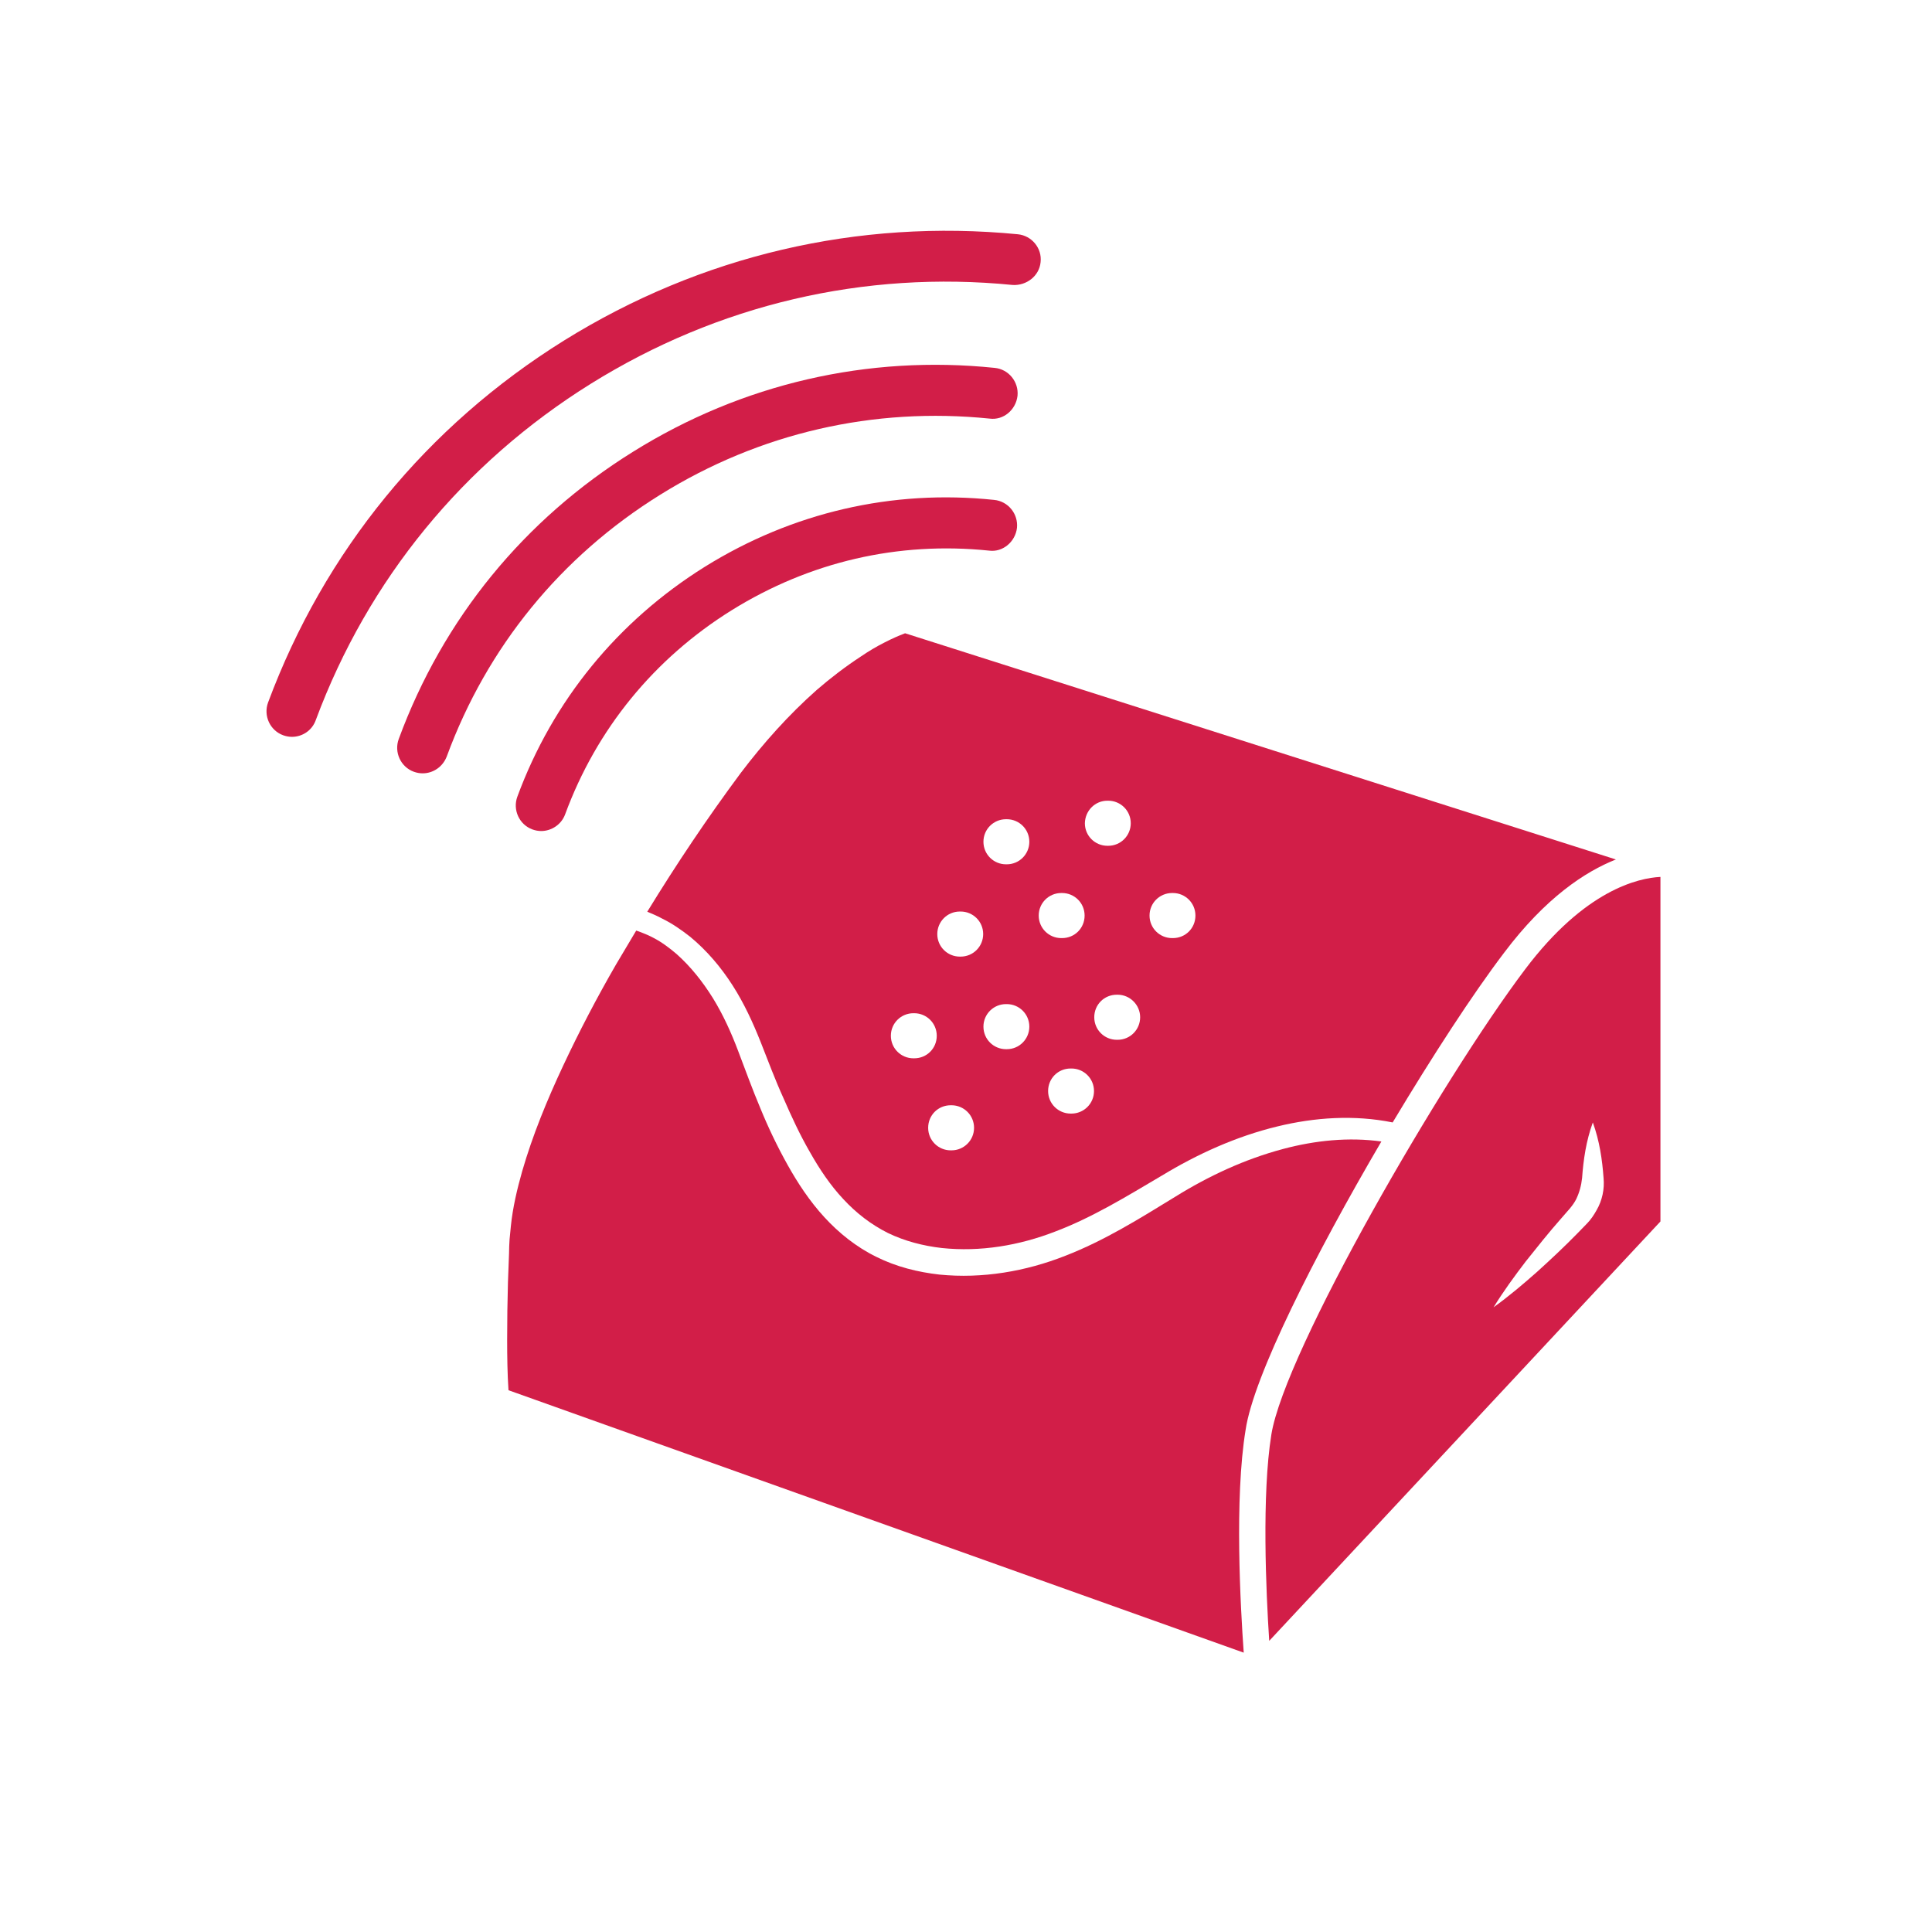 <?xml version="1.0" encoding="utf-8"?>
<!-- Generator: Adobe Illustrator 26.5.0, SVG Export Plug-In . SVG Version: 6.00 Build 0)  -->
<svg version="1.1" id="Layer_1" xmlns="http://www.w3.org/2000/svg" xmlns:xlink="http://www.w3.org/1999/xlink" x="0px" y="0px"
	 viewBox="0 0 72 72" style="enable-background:new 0 0 72 72;" xml:space="preserve">
<style type="text/css">
	.st0{fill:#D21E48;}
</style>
<g id="Personal-Emergency-Response-System_00000087383771658588980570000016121512115833091248_">
	<path class="st0" d="M38.7,52.03c-0.06-0.02-0.12-0.04-0.17-0.05c-0.05-0.01-0.09-0.02-0.12-0.03c0,0.1,0,0.25-0.01,0.45
		c-0.01,0.24-0.03,0.62-0.07,1.13c0.1,0.05,0.17,0.08,0.2,0.09c0.31,0.1,0.57,0.1,0.78,0c0.22-0.11,0.33-0.32,0.33-0.61
		c0-0.19-0.1-0.39-0.3-0.59C39.15,52.23,38.93,52.1,38.7,52.03z"/>
	<path class="st0" d="M24.69,34.24c0.37,0.18,0.71,0.42,1.03,0.67c0.63,0.52,1.15,1.14,1.58,1.81c0.43,0.67,0.76,1.39,1.05,2.12
		c0.28,0.71,0.54,1.41,0.85,2.09c0.3,0.69,0.61,1.36,0.98,2c0.36,0.64,0.77,1.25,1.25,1.76c0.48,0.52,1.04,0.95,1.66,1.26
		c0.62,0.3,1.31,0.48,2.01,0.56c1.43,0.15,2.88-0.09,4.24-0.62c1.37-0.52,2.64-1.3,3.96-2.08c1.32-0.8,2.77-1.46,4.3-1.83
		c1.39-0.34,2.87-0.44,4.3-0.15c1.48-2.47,2.98-4.78,4.15-6.32c1.55-2.06,3.03-3.03,4.17-3.48l-26.49-8.43
		c-0.24,0.09-0.51,0.21-0.76,0.34c-0.3,0.15-0.6,0.33-0.88,0.52c-0.58,0.38-1.13,0.8-1.65,1.25c-1.04,0.92-1.98,1.97-2.83,3.09
		c-1.24,1.67-2.4,3.4-3.49,5.18c0,0,0.01,0,0.01,0C24.32,34.06,24.51,34.14,24.69,34.24z M35.46,42.87h-0.03
		c-0.46,0-0.84-0.37-0.84-0.84s0.37-0.84,0.84-0.84h0.03c0.46,0,0.84,0.37,0.84,0.84S35.92,42.87,35.46,42.87z M39.93,41.5H39.9
		c-0.46,0-0.84-0.37-0.84-0.84s0.37-0.84,0.84-0.84h0.03c0.46,0,0.84,0.37,0.84,0.84S40.39,41.5,39.93,41.5z M43.68,33.28h0.03
		c0.46,0,0.84,0.37,0.84,0.84s-0.37,0.84-0.84,0.84h-0.03c-0.46,0-0.84-0.37-0.84-0.84S43.22,33.28,43.68,33.28z M42.49,37.91
		c0,0.46-0.37,0.84-0.84,0.84h-0.03c-0.46,0-0.84-0.37-0.84-0.84s0.37-0.84,0.84-0.84h0.03C42.11,37.07,42.49,37.45,42.49,37.91z
		 M41.27,29.84h0.03c0.46,0,0.84,0.37,0.84,0.84c0,0.46-0.37,0.84-0.84,0.84h-0.03c-0.46,0-0.84-0.37-0.84-0.84
		C40.44,30.21,40.81,29.84,41.27,29.84z M39.55,33.28h0.03c0.46,0,0.84,0.37,0.84,0.84s-0.37,0.84-0.84,0.84h-0.03
		c-0.46,0-0.84-0.37-0.84-0.84S39.09,33.28,39.55,33.28z M37.49,30.53h0.03c0.46,0,0.84,0.37,0.84,0.84c0,0.46-0.37,0.84-0.84,0.84
		h-0.03c-0.46,0-0.84-0.37-0.84-0.84C36.65,30.9,37.03,30.53,37.49,30.53z M37.49,37.42h0.03c0.46,0,0.84,0.37,0.84,0.84
		c0,0.46-0.37,0.84-0.84,0.84h-0.03c-0.46,0-0.84-0.37-0.84-0.84C36.65,37.79,37.03,37.42,37.49,37.42z M35.77,33.97h0.03
		c0.46,0,0.84,0.37,0.84,0.84c0,0.46-0.37,0.84-0.84,0.84h-0.03c-0.46,0-0.84-0.37-0.84-0.84C34.93,34.35,35.3,33.97,35.77,33.97z
		 M34.04,37.76h0.03c0.46,0,0.84,0.37,0.84,0.84s-0.37,0.84-0.84,0.84h-0.03c-0.46,0-0.84-0.37-0.84-0.84S33.58,37.76,34.04,37.76z"
		/>
	<path class="st0" d="M56.84,36.12c-3.11,4.12-8.96,14.24-9.46,17.34c-0.36,2.24-0.2,5.86-0.08,7.69l14.58-15.63V32.68
		C61.06,32.72,59.07,33.16,56.84,36.12z M59.5,45.1c-0.1,0.18-0.22,0.36-0.36,0.5l-0.36,0.37c-0.48,0.49-0.99,0.97-1.5,1.43
		c-0.52,0.46-1.05,0.91-1.62,1.32c0.37-0.6,0.78-1.16,1.2-1.71c0.43-0.54,0.86-1.08,1.31-1.59l0.34-0.39
		c0.09-0.11,0.17-0.22,0.23-0.34c0.12-0.25,0.19-0.51,0.22-0.79c0.05-0.69,0.15-1.38,0.4-2.07c0.25,0.69,0.35,1.38,0.4,2.07
		C59.8,44.31,59.71,44.74,59.5,45.1z"/>
	<path class="st0" d="M51.48,42.54c-1.22-0.17-2.47-0.04-3.67,0.28c-1.42,0.38-2.76,1-4.03,1.79c-1.29,0.79-2.61,1.62-4.08,2.19
		c-1.47,0.58-3.09,0.86-4.69,0.7c-0.8-0.09-1.61-0.29-2.35-0.66c-0.74-0.36-1.4-0.89-1.94-1.48c-0.55-0.6-0.99-1.27-1.37-1.95
		c-0.38-0.68-0.72-1.39-1.01-2.1c-0.3-0.71-0.56-1.43-0.83-2.14c-0.26-0.69-0.56-1.35-0.94-1.97c-0.38-0.61-0.83-1.18-1.36-1.65
		c-0.27-0.23-0.55-0.44-0.86-0.6c-0.15-0.08-0.31-0.15-0.47-0.21c-0.05-0.02-0.11-0.04-0.17-0.06c-0.25,0.42-0.5,0.84-0.75,1.26
		c-0.71,1.23-1.37,2.49-1.97,3.77c-0.6,1.28-1.14,2.59-1.53,3.94c-0.19,0.67-0.35,1.35-0.42,2.03l-0.05,0.51
		c-0.01,0.17-0.02,0.36-0.02,0.53l-0.04,1.07c-0.02,0.71-0.03,1.42-0.03,2.14c0,0.63,0.01,1.28,0.05,1.88l27.4,9.78
		c-0.12-1.69-0.35-5.75,0.07-8.3C46.71,51.3,49,46.77,51.48,42.54z"/>
</g>
<g>
	<path class="st0" d="M20.17,30.97c-0.11,0-0.22-0.02-0.33-0.06c-0.49-0.18-0.74-0.73-0.56-1.22c1.32-3.58,3.74-6.54,6.99-8.57
		c3.25-2.02,6.98-2.89,10.78-2.49c0.52,0.05,0.9,0.52,0.85,1.04c-0.06,0.52-0.53,0.92-1.04,0.85c-3.4-0.35-6.69,0.42-9.59,2.22
		c-2.89,1.8-5.04,4.43-6.21,7.61C20.92,30.73,20.55,30.97,20.17,30.97z"/>
</g>
<g>
	<path class="st0" d="M15.75,28.82c-0.11,0-0.22-0.02-0.33-0.06c-0.49-0.18-0.74-0.73-0.56-1.22c1.65-4.48,4.67-8.18,8.74-10.71
		c4.06-2.53,8.74-3.61,13.47-3.12c0.52,0.05,0.9,0.52,0.85,1.04c-0.06,0.52-0.52,0.92-1.04,0.85c-4.31-0.44-8.57,0.53-12.28,2.84
		c-3.7,2.3-6.45,5.67-7.95,9.75C16.5,28.58,16.14,28.82,15.75,28.82z"/>
</g>
<g>
	<path class="st0" d="M10.88,27.46c-0.11,0-0.22-0.02-0.33-0.06c-0.49-0.18-0.74-0.73-0.56-1.22c2.1-5.64,5.91-10.3,11.03-13.49
		c5.1-3.17,10.95-4.54,16.91-3.96c0.52,0.05,0.91,0.52,0.85,1.04c-0.05,0.52-0.53,0.88-1.04,0.85c-5.54-0.55-10.98,0.73-15.72,3.68
		c-4.75,2.96-8.3,7.29-10.25,12.53C11.63,27.23,11.26,27.46,10.88,27.46z"/>
</g>
</svg>

